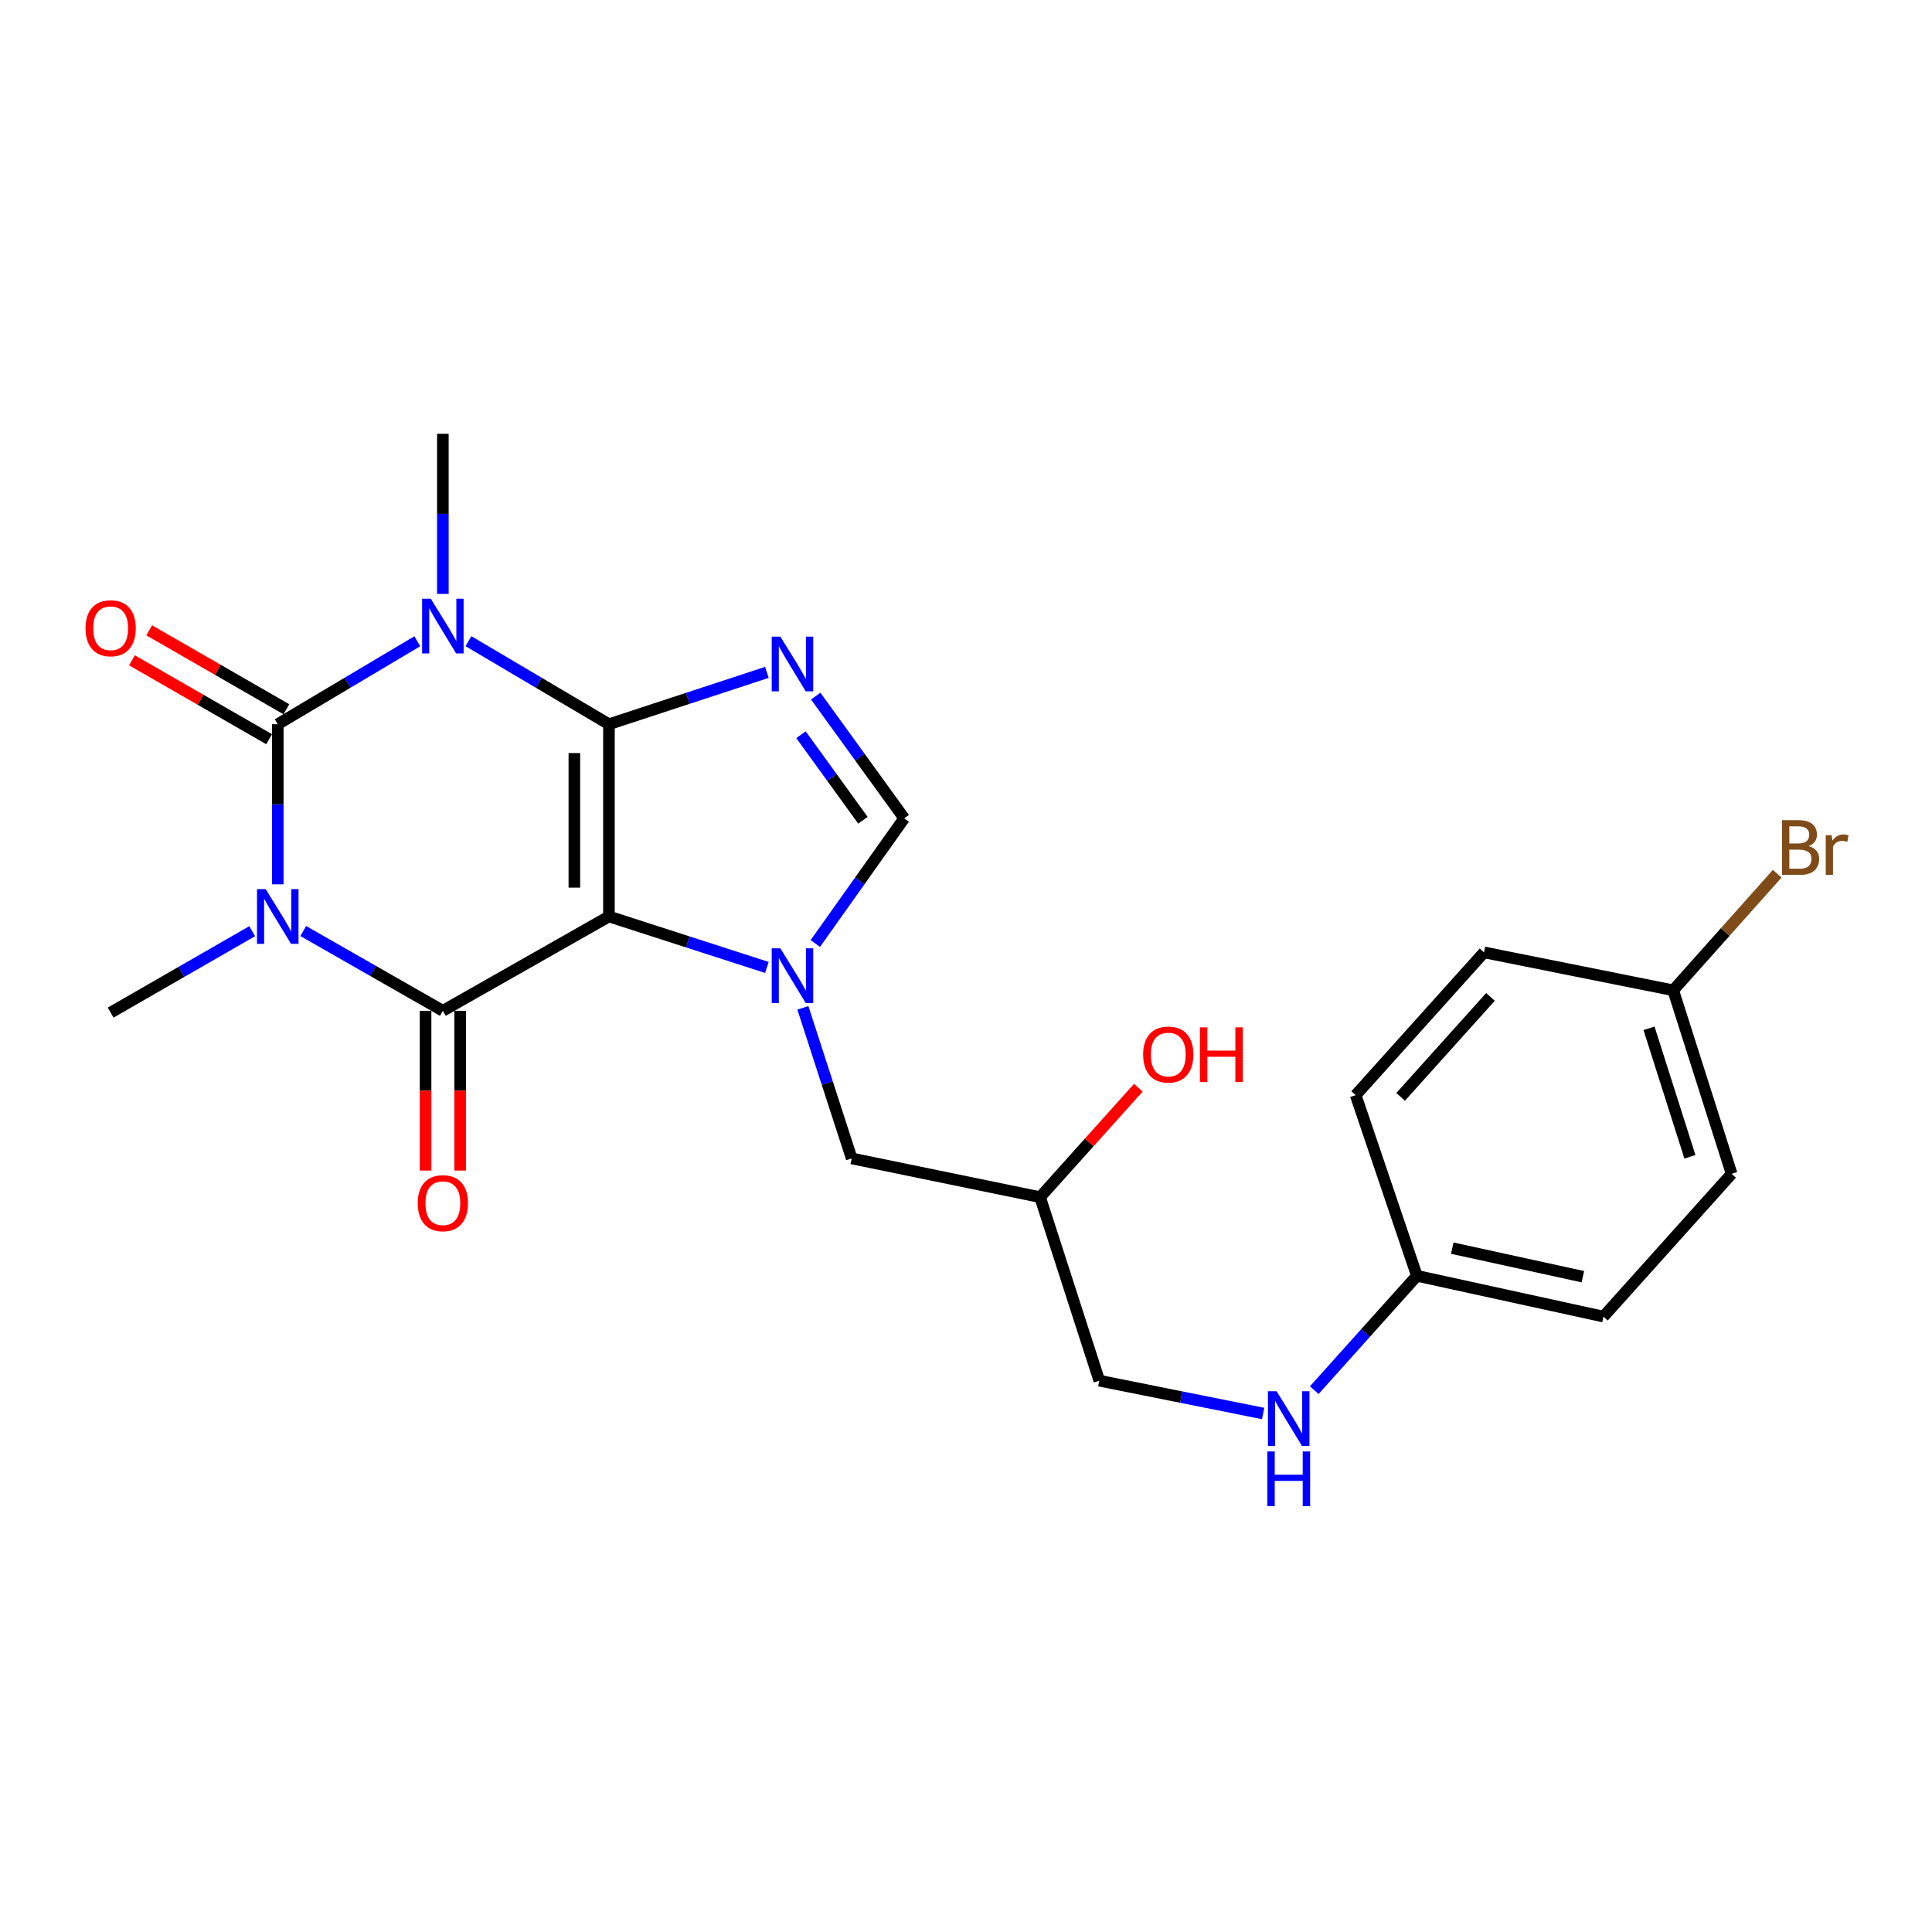 <?xml version='1.0' encoding='iso-8859-1'?>
<svg version='1.1' baseProfile='full'
              xmlns='http://www.w3.org/2000/svg'
                      xmlns:rdkit='http://www.rdkit.org/xml'
                      xmlns:xlink='http://www.w3.org/1999/xlink'
                  xml:space='preserve'
width='1000px' height='1000px' viewBox='0 0 1000 1000'>
<!-- END OF HEADER -->
<rect style='opacity:1.0;fill:#FFFFFF;stroke:none' width='1000' height='1000' x='0' y='0'> </rect>
<path class='bond-0' d='M 315.187,374.859 L 315.187,474.363' style='fill:none;fill-rule:evenodd;stroke:#000000;stroke-width:6px;stroke-linecap:butt;stroke-linejoin:miter;stroke-opacity:1' />
<path class='bond-0' d='M 297.289,389.784 L 297.289,459.438' style='fill:none;fill-rule:evenodd;stroke:#000000;stroke-width:6px;stroke-linecap:butt;stroke-linejoin:miter;stroke-opacity:1' />
<path class='bond-1' d='M 315.187,374.859 L 278.824,353.365' style='fill:none;fill-rule:evenodd;stroke:#000000;stroke-width:6px;stroke-linecap:butt;stroke-linejoin:miter;stroke-opacity:1' />
<path class='bond-1' d='M 278.824,353.365 L 242.462,331.871' style='fill:none;fill-rule:evenodd;stroke:#0000FF;stroke-width:6px;stroke-linecap:butt;stroke-linejoin:miter;stroke-opacity:1' />
<path class='bond-5' d='M 315.187,374.859 L 356.062,361.44' style='fill:none;fill-rule:evenodd;stroke:#000000;stroke-width:6px;stroke-linecap:butt;stroke-linejoin:miter;stroke-opacity:1' />
<path class='bond-5' d='M 356.062,361.44 L 396.938,348.022' style='fill:none;fill-rule:evenodd;stroke:#0000FF;stroke-width:6px;stroke-linecap:butt;stroke-linejoin:miter;stroke-opacity:1' />
<path class='bond-4' d='M 315.187,474.363 L 229.225,523.186' style='fill:none;fill-rule:evenodd;stroke:#000000;stroke-width:6px;stroke-linecap:butt;stroke-linejoin:miter;stroke-opacity:1' />
<path class='bond-6' d='M 315.187,474.363 L 356.064,487.556' style='fill:none;fill-rule:evenodd;stroke:#000000;stroke-width:6px;stroke-linecap:butt;stroke-linejoin:miter;stroke-opacity:1' />
<path class='bond-6' d='M 356.064,487.556 L 396.942,500.748' style='fill:none;fill-rule:evenodd;stroke:#0000FF;stroke-width:6px;stroke-linecap:butt;stroke-linejoin:miter;stroke-opacity:1' />
<path class='bond-3' d='M 216,331.911 L 179.885,353.385' style='fill:none;fill-rule:evenodd;stroke:#0000FF;stroke-width:6px;stroke-linecap:butt;stroke-linejoin:miter;stroke-opacity:1' />
<path class='bond-3' d='M 179.885,353.385 L 143.771,374.859' style='fill:none;fill-rule:evenodd;stroke:#000000;stroke-width:6px;stroke-linecap:butt;stroke-linejoin:miter;stroke-opacity:1' />
<path class='bond-12' d='M 229.225,307.399 L 229.225,265.966' style='fill:none;fill-rule:evenodd;stroke:#0000FF;stroke-width:6px;stroke-linecap:butt;stroke-linejoin:miter;stroke-opacity:1' />
<path class='bond-12' d='M 229.225,265.966 L 229.225,224.533' style='fill:none;fill-rule:evenodd;stroke:#000000;stroke-width:6px;stroke-linecap:butt;stroke-linejoin:miter;stroke-opacity:1' />
<path class='bond-2' d='M 143.771,457.716 L 143.771,416.287' style='fill:none;fill-rule:evenodd;stroke:#0000FF;stroke-width:6px;stroke-linecap:butt;stroke-linejoin:miter;stroke-opacity:1' />
<path class='bond-2' d='M 143.771,416.287 L 143.771,374.859' style='fill:none;fill-rule:evenodd;stroke:#000000;stroke-width:6px;stroke-linecap:butt;stroke-linejoin:miter;stroke-opacity:1' />
<path class='bond-13' d='M 130.536,481.976 L 93.904,503.049' style='fill:none;fill-rule:evenodd;stroke:#0000FF;stroke-width:6px;stroke-linecap:butt;stroke-linejoin:miter;stroke-opacity:1' />
<path class='bond-13' d='M 93.904,503.049 L 57.272,524.121' style='fill:none;fill-rule:evenodd;stroke:#000000;stroke-width:6px;stroke-linecap:butt;stroke-linejoin:miter;stroke-opacity:1' />
<path class='bond-25' d='M 156.971,481.905 L 193.098,502.546' style='fill:none;fill-rule:evenodd;stroke:#0000FF;stroke-width:6px;stroke-linecap:butt;stroke-linejoin:miter;stroke-opacity:1' />
<path class='bond-25' d='M 193.098,502.546 L 229.225,523.186' style='fill:none;fill-rule:evenodd;stroke:#000000;stroke-width:6px;stroke-linecap:butt;stroke-linejoin:miter;stroke-opacity:1' />
<path class='bond-9' d='M 148.233,367.101 L 112.731,346.679' style='fill:none;fill-rule:evenodd;stroke:#000000;stroke-width:6px;stroke-linecap:butt;stroke-linejoin:miter;stroke-opacity:1' />
<path class='bond-9' d='M 112.731,346.679 L 77.229,326.257' style='fill:none;fill-rule:evenodd;stroke:#FF0000;stroke-width:6px;stroke-linecap:butt;stroke-linejoin:miter;stroke-opacity:1' />
<path class='bond-9' d='M 139.308,382.616 L 103.806,362.194' style='fill:none;fill-rule:evenodd;stroke:#000000;stroke-width:6px;stroke-linecap:butt;stroke-linejoin:miter;stroke-opacity:1' />
<path class='bond-9' d='M 103.806,362.194 L 68.305,341.772' style='fill:none;fill-rule:evenodd;stroke:#FF0000;stroke-width:6px;stroke-linecap:butt;stroke-linejoin:miter;stroke-opacity:1' />
<path class='bond-10' d='M 220.276,523.186 L 220.276,564.535' style='fill:none;fill-rule:evenodd;stroke:#000000;stroke-width:6px;stroke-linecap:butt;stroke-linejoin:miter;stroke-opacity:1' />
<path class='bond-10' d='M 220.276,564.535 L 220.276,605.883' style='fill:none;fill-rule:evenodd;stroke:#FF0000;stroke-width:6px;stroke-linecap:butt;stroke-linejoin:miter;stroke-opacity:1' />
<path class='bond-10' d='M 238.174,523.186 L 238.174,564.535' style='fill:none;fill-rule:evenodd;stroke:#000000;stroke-width:6px;stroke-linecap:butt;stroke-linejoin:miter;stroke-opacity:1' />
<path class='bond-10' d='M 238.174,564.535 L 238.174,605.883' style='fill:none;fill-rule:evenodd;stroke:#FF0000;stroke-width:6px;stroke-linecap:butt;stroke-linejoin:miter;stroke-opacity:1' />
<path class='bond-7' d='M 422.215,360.301 L 445.117,391.932' style='fill:none;fill-rule:evenodd;stroke:#0000FF;stroke-width:6px;stroke-linecap:butt;stroke-linejoin:miter;stroke-opacity:1' />
<path class='bond-7' d='M 445.117,391.932 L 468.019,423.562' style='fill:none;fill-rule:evenodd;stroke:#000000;stroke-width:6px;stroke-linecap:butt;stroke-linejoin:miter;stroke-opacity:1' />
<path class='bond-7' d='M 414.588,380.287 L 430.62,402.428' style='fill:none;fill-rule:evenodd;stroke:#0000FF;stroke-width:6px;stroke-linecap:butt;stroke-linejoin:miter;stroke-opacity:1' />
<path class='bond-7' d='M 430.62,402.428 L 446.651,424.57' style='fill:none;fill-rule:evenodd;stroke:#000000;stroke-width:6px;stroke-linecap:butt;stroke-linejoin:miter;stroke-opacity:1' />
<path class='bond-8' d='M 415.573,521.665 L 428.203,560.628' style='fill:none;fill-rule:evenodd;stroke:#0000FF;stroke-width:6px;stroke-linecap:butt;stroke-linejoin:miter;stroke-opacity:1' />
<path class='bond-8' d='M 428.203,560.628 L 440.833,599.592' style='fill:none;fill-rule:evenodd;stroke:#000000;stroke-width:6px;stroke-linecap:butt;stroke-linejoin:miter;stroke-opacity:1' />
<path class='bond-24' d='M 422.006,488.362 L 445.012,455.962' style='fill:none;fill-rule:evenodd;stroke:#0000FF;stroke-width:6px;stroke-linecap:butt;stroke-linejoin:miter;stroke-opacity:1' />
<path class='bond-24' d='M 445.012,455.962 L 468.019,423.562' style='fill:none;fill-rule:evenodd;stroke:#000000;stroke-width:6px;stroke-linecap:butt;stroke-linejoin:miter;stroke-opacity:1' />
<path class='bond-14' d='M 440.833,599.592 L 538.349,619.648' style='fill:none;fill-rule:evenodd;stroke:#000000;stroke-width:6px;stroke-linecap:butt;stroke-linejoin:miter;stroke-opacity:1' />
<path class='bond-11' d='M 653.798,731.625 L 611.397,723.132' style='fill:none;fill-rule:evenodd;stroke:#0000FF;stroke-width:6px;stroke-linecap:butt;stroke-linejoin:miter;stroke-opacity:1' />
<path class='bond-11' d='M 611.397,723.132 L 568.995,714.638' style='fill:none;fill-rule:evenodd;stroke:#000000;stroke-width:6px;stroke-linecap:butt;stroke-linejoin:miter;stroke-opacity:1' />
<path class='bond-15' d='M 680.261,719.543 L 706.821,689.95' style='fill:none;fill-rule:evenodd;stroke:#0000FF;stroke-width:6px;stroke-linecap:butt;stroke-linejoin:miter;stroke-opacity:1' />
<path class='bond-15' d='M 706.821,689.95 L 733.381,660.357' style='fill:none;fill-rule:evenodd;stroke:#000000;stroke-width:6px;stroke-linecap:butt;stroke-linejoin:miter;stroke-opacity:1' />
<path class='bond-16' d='M 538.349,619.648 L 568.995,714.638' style='fill:none;fill-rule:evenodd;stroke:#000000;stroke-width:6px;stroke-linecap:butt;stroke-linejoin:miter;stroke-opacity:1' />
<path class='bond-23' d='M 538.349,619.648 L 563.781,591.319' style='fill:none;fill-rule:evenodd;stroke:#000000;stroke-width:6px;stroke-linecap:butt;stroke-linejoin:miter;stroke-opacity:1' />
<path class='bond-23' d='M 563.781,591.319 L 589.213,562.991' style='fill:none;fill-rule:evenodd;stroke:#FF0000;stroke-width:6px;stroke-linecap:butt;stroke-linejoin:miter;stroke-opacity:1' />
<path class='bond-19' d='M 733.381,660.357 L 701.691,566.848' style='fill:none;fill-rule:evenodd;stroke:#000000;stroke-width:6px;stroke-linecap:butt;stroke-linejoin:miter;stroke-opacity:1' />
<path class='bond-20' d='M 733.381,660.357 L 829.953,681.467' style='fill:none;fill-rule:evenodd;stroke:#000000;stroke-width:6px;stroke-linecap:butt;stroke-linejoin:miter;stroke-opacity:1' />
<path class='bond-20' d='M 751.689,646.038 L 819.289,660.815' style='fill:none;fill-rule:evenodd;stroke:#000000;stroke-width:6px;stroke-linecap:butt;stroke-linejoin:miter;stroke-opacity:1' />
<path class='bond-17' d='M 866.048,512.576 L 896.286,607.567' style='fill:none;fill-rule:evenodd;stroke:#000000;stroke-width:6px;stroke-linecap:butt;stroke-linejoin:miter;stroke-opacity:1' />
<path class='bond-17' d='M 853.528,532.254 L 874.695,598.747' style='fill:none;fill-rule:evenodd;stroke:#000000;stroke-width:6px;stroke-linecap:butt;stroke-linejoin:miter;stroke-opacity:1' />
<path class='bond-18' d='M 866.048,512.576 L 892.967,482.405' style='fill:none;fill-rule:evenodd;stroke:#000000;stroke-width:6px;stroke-linecap:butt;stroke-linejoin:miter;stroke-opacity:1' />
<path class='bond-18' d='M 892.967,482.405 L 919.887,452.233' style='fill:none;fill-rule:evenodd;stroke:#7F4C19;stroke-width:6px;stroke-linecap:butt;stroke-linejoin:miter;stroke-opacity:1' />
<path class='bond-26' d='M 866.048,512.576 L 768.124,492.948' style='fill:none;fill-rule:evenodd;stroke:#000000;stroke-width:6px;stroke-linecap:butt;stroke-linejoin:miter;stroke-opacity:1' />
<path class='bond-22' d='M 701.691,566.848 L 768.124,492.948' style='fill:none;fill-rule:evenodd;stroke:#000000;stroke-width:6px;stroke-linecap:butt;stroke-linejoin:miter;stroke-opacity:1' />
<path class='bond-22' d='M 724.967,567.729 L 771.47,515.998' style='fill:none;fill-rule:evenodd;stroke:#000000;stroke-width:6px;stroke-linecap:butt;stroke-linejoin:miter;stroke-opacity:1' />
<path class='bond-21' d='M 829.953,681.467 L 896.286,607.567' style='fill:none;fill-rule:evenodd;stroke:#000000;stroke-width:6px;stroke-linecap:butt;stroke-linejoin:miter;stroke-opacity:1' />
<path  class='atom-2' d='M 222.965 309.887
L 232.245 324.887
Q 233.165 326.367, 234.645 329.047
Q 236.125 331.727, 236.205 331.887
L 236.205 309.887
L 239.965 309.887
L 239.965 338.207
L 236.085 338.207
L 226.125 321.807
Q 224.965 319.887, 223.725 317.687
Q 222.525 315.487, 222.165 314.807
L 222.165 338.207
L 218.485 338.207
L 218.485 309.887
L 222.965 309.887
' fill='#0000FF'/>
<path  class='atom-3' d='M 137.511 460.203
L 146.791 475.203
Q 147.711 476.683, 149.191 479.363
Q 150.671 482.043, 150.751 482.203
L 150.751 460.203
L 154.511 460.203
L 154.511 488.523
L 150.631 488.523
L 140.671 472.123
Q 139.511 470.203, 138.271 468.003
Q 137.071 465.803, 136.711 465.123
L 136.711 488.523
L 133.031 488.523
L 133.031 460.203
L 137.511 460.203
' fill='#0000FF'/>
<path  class='atom-6' d='M 403.917 329.516
L 413.197 344.516
Q 414.117 345.996, 415.597 348.676
Q 417.077 351.356, 417.157 351.516
L 417.157 329.516
L 420.917 329.516
L 420.917 357.836
L 417.037 357.836
L 407.077 341.436
Q 405.917 339.516, 404.677 337.316
Q 403.477 335.116, 403.117 334.436
L 403.117 357.836
L 399.437 357.836
L 399.437 329.516
L 403.917 329.516
' fill='#0000FF'/>
<path  class='atom-7' d='M 403.917 490.859
L 413.197 505.859
Q 414.117 507.339, 415.597 510.019
Q 417.077 512.699, 417.157 512.859
L 417.157 490.859
L 420.917 490.859
L 420.917 519.179
L 417.037 519.179
L 407.077 502.779
Q 405.917 500.859, 404.677 498.659
Q 403.477 496.459, 403.117 495.779
L 403.117 519.179
L 399.437 519.179
L 399.437 490.859
L 403.917 490.859
' fill='#0000FF'/>
<path  class='atom-10' d='M 44.272 325.181
Q 44.272 318.381, 47.632 314.581
Q 50.992 310.781, 57.272 310.781
Q 63.552 310.781, 66.912 314.581
Q 70.272 318.381, 70.272 325.181
Q 70.272 332.061, 66.872 335.981
Q 63.472 339.861, 57.272 339.861
Q 51.032 339.861, 47.632 335.981
Q 44.272 332.101, 44.272 325.181
M 57.272 336.661
Q 61.592 336.661, 63.912 333.781
Q 66.272 330.861, 66.272 325.181
Q 66.272 319.621, 63.912 316.821
Q 61.592 313.981, 57.272 313.981
Q 52.952 313.981, 50.592 316.781
Q 48.272 319.581, 48.272 325.181
Q 48.272 330.901, 50.592 333.781
Q 52.952 336.661, 57.272 336.661
' fill='#FF0000'/>
<path  class='atom-11' d='M 216.225 622.771
Q 216.225 615.971, 219.585 612.171
Q 222.945 608.371, 229.225 608.371
Q 235.505 608.371, 238.865 612.171
Q 242.225 615.971, 242.225 622.771
Q 242.225 629.651, 238.825 633.571
Q 235.425 637.451, 229.225 637.451
Q 222.985 637.451, 219.585 633.571
Q 216.225 629.691, 216.225 622.771
M 229.225 634.251
Q 233.545 634.251, 235.865 631.371
Q 238.225 628.451, 238.225 622.771
Q 238.225 617.211, 235.865 614.411
Q 233.545 611.571, 229.225 611.571
Q 224.905 611.571, 222.545 614.371
Q 220.225 617.171, 220.225 622.771
Q 220.225 628.491, 222.545 631.371
Q 224.905 634.251, 229.225 634.251
' fill='#FF0000'/>
<path  class='atom-12' d='M 660.778 720.117
L 670.058 735.117
Q 670.978 736.597, 672.458 739.277
Q 673.938 741.957, 674.018 742.117
L 674.018 720.117
L 677.778 720.117
L 677.778 748.437
L 673.898 748.437
L 663.938 732.037
Q 662.778 730.117, 661.538 727.917
Q 660.338 725.717, 659.978 725.037
L 659.978 748.437
L 656.298 748.437
L 656.298 720.117
L 660.778 720.117
' fill='#0000FF'/>
<path  class='atom-12' d='M 655.958 751.269
L 659.798 751.269
L 659.798 763.309
L 674.278 763.309
L 674.278 751.269
L 678.118 751.269
L 678.118 779.589
L 674.278 779.589
L 674.278 766.509
L 659.798 766.509
L 659.798 779.589
L 655.958 779.589
L 655.958 751.269
' fill='#0000FF'/>
<path  class='atom-19' d='M 936.123 437.956
Q 938.843 438.716, 940.203 440.396
Q 941.603 442.036, 941.603 444.476
Q 941.603 448.396, 939.083 450.636
Q 936.603 452.836, 931.883 452.836
L 922.363 452.836
L 922.363 424.516
L 930.723 424.516
Q 935.563 424.516, 938.003 426.476
Q 940.443 428.436, 940.443 432.036
Q 940.443 436.316, 936.123 437.956
M 926.163 427.716
L 926.163 436.596
L 930.723 436.596
Q 933.523 436.596, 934.963 435.476
Q 936.443 434.316, 936.443 432.036
Q 936.443 427.716, 930.723 427.716
L 926.163 427.716
M 931.883 449.636
Q 934.643 449.636, 936.123 448.316
Q 937.603 446.996, 937.603 444.476
Q 937.603 442.156, 935.963 440.996
Q 934.363 439.796, 931.283 439.796
L 926.163 439.796
L 926.163 449.636
L 931.883 449.636
' fill='#7F4C19'/>
<path  class='atom-19' d='M 948.043 432.276
L 948.483 435.116
Q 950.643 431.916, 954.163 431.916
Q 955.283 431.916, 956.803 432.316
L 956.203 435.676
Q 954.483 435.276, 953.523 435.276
Q 951.843 435.276, 950.723 435.956
Q 949.643 436.596, 948.763 438.156
L 948.763 452.836
L 945.003 452.836
L 945.003 432.276
L 948.043 432.276
' fill='#7F4C19'/>
<path  class='atom-24' d='M 591.692 545.828
Q 591.692 539.028, 595.052 535.228
Q 598.412 531.428, 604.692 531.428
Q 610.972 531.428, 614.332 535.228
Q 617.692 539.028, 617.692 545.828
Q 617.692 552.708, 614.292 556.628
Q 610.892 560.508, 604.692 560.508
Q 598.452 560.508, 595.052 556.628
Q 591.692 552.748, 591.692 545.828
M 604.692 557.308
Q 609.012 557.308, 611.332 554.428
Q 613.692 551.508, 613.692 545.828
Q 613.692 540.268, 611.332 537.468
Q 609.012 534.628, 604.692 534.628
Q 600.372 534.628, 598.012 537.428
Q 595.692 540.228, 595.692 545.828
Q 595.692 551.548, 598.012 554.428
Q 600.372 557.308, 604.692 557.308
' fill='#FF0000'/>
<path  class='atom-24' d='M 621.092 531.748
L 624.932 531.748
L 624.932 543.788
L 639.412 543.788
L 639.412 531.748
L 643.252 531.748
L 643.252 560.068
L 639.412 560.068
L 639.412 546.988
L 624.932 546.988
L 624.932 560.068
L 621.092 560.068
L 621.092 531.748
' fill='#FF0000'/>
</svg>
